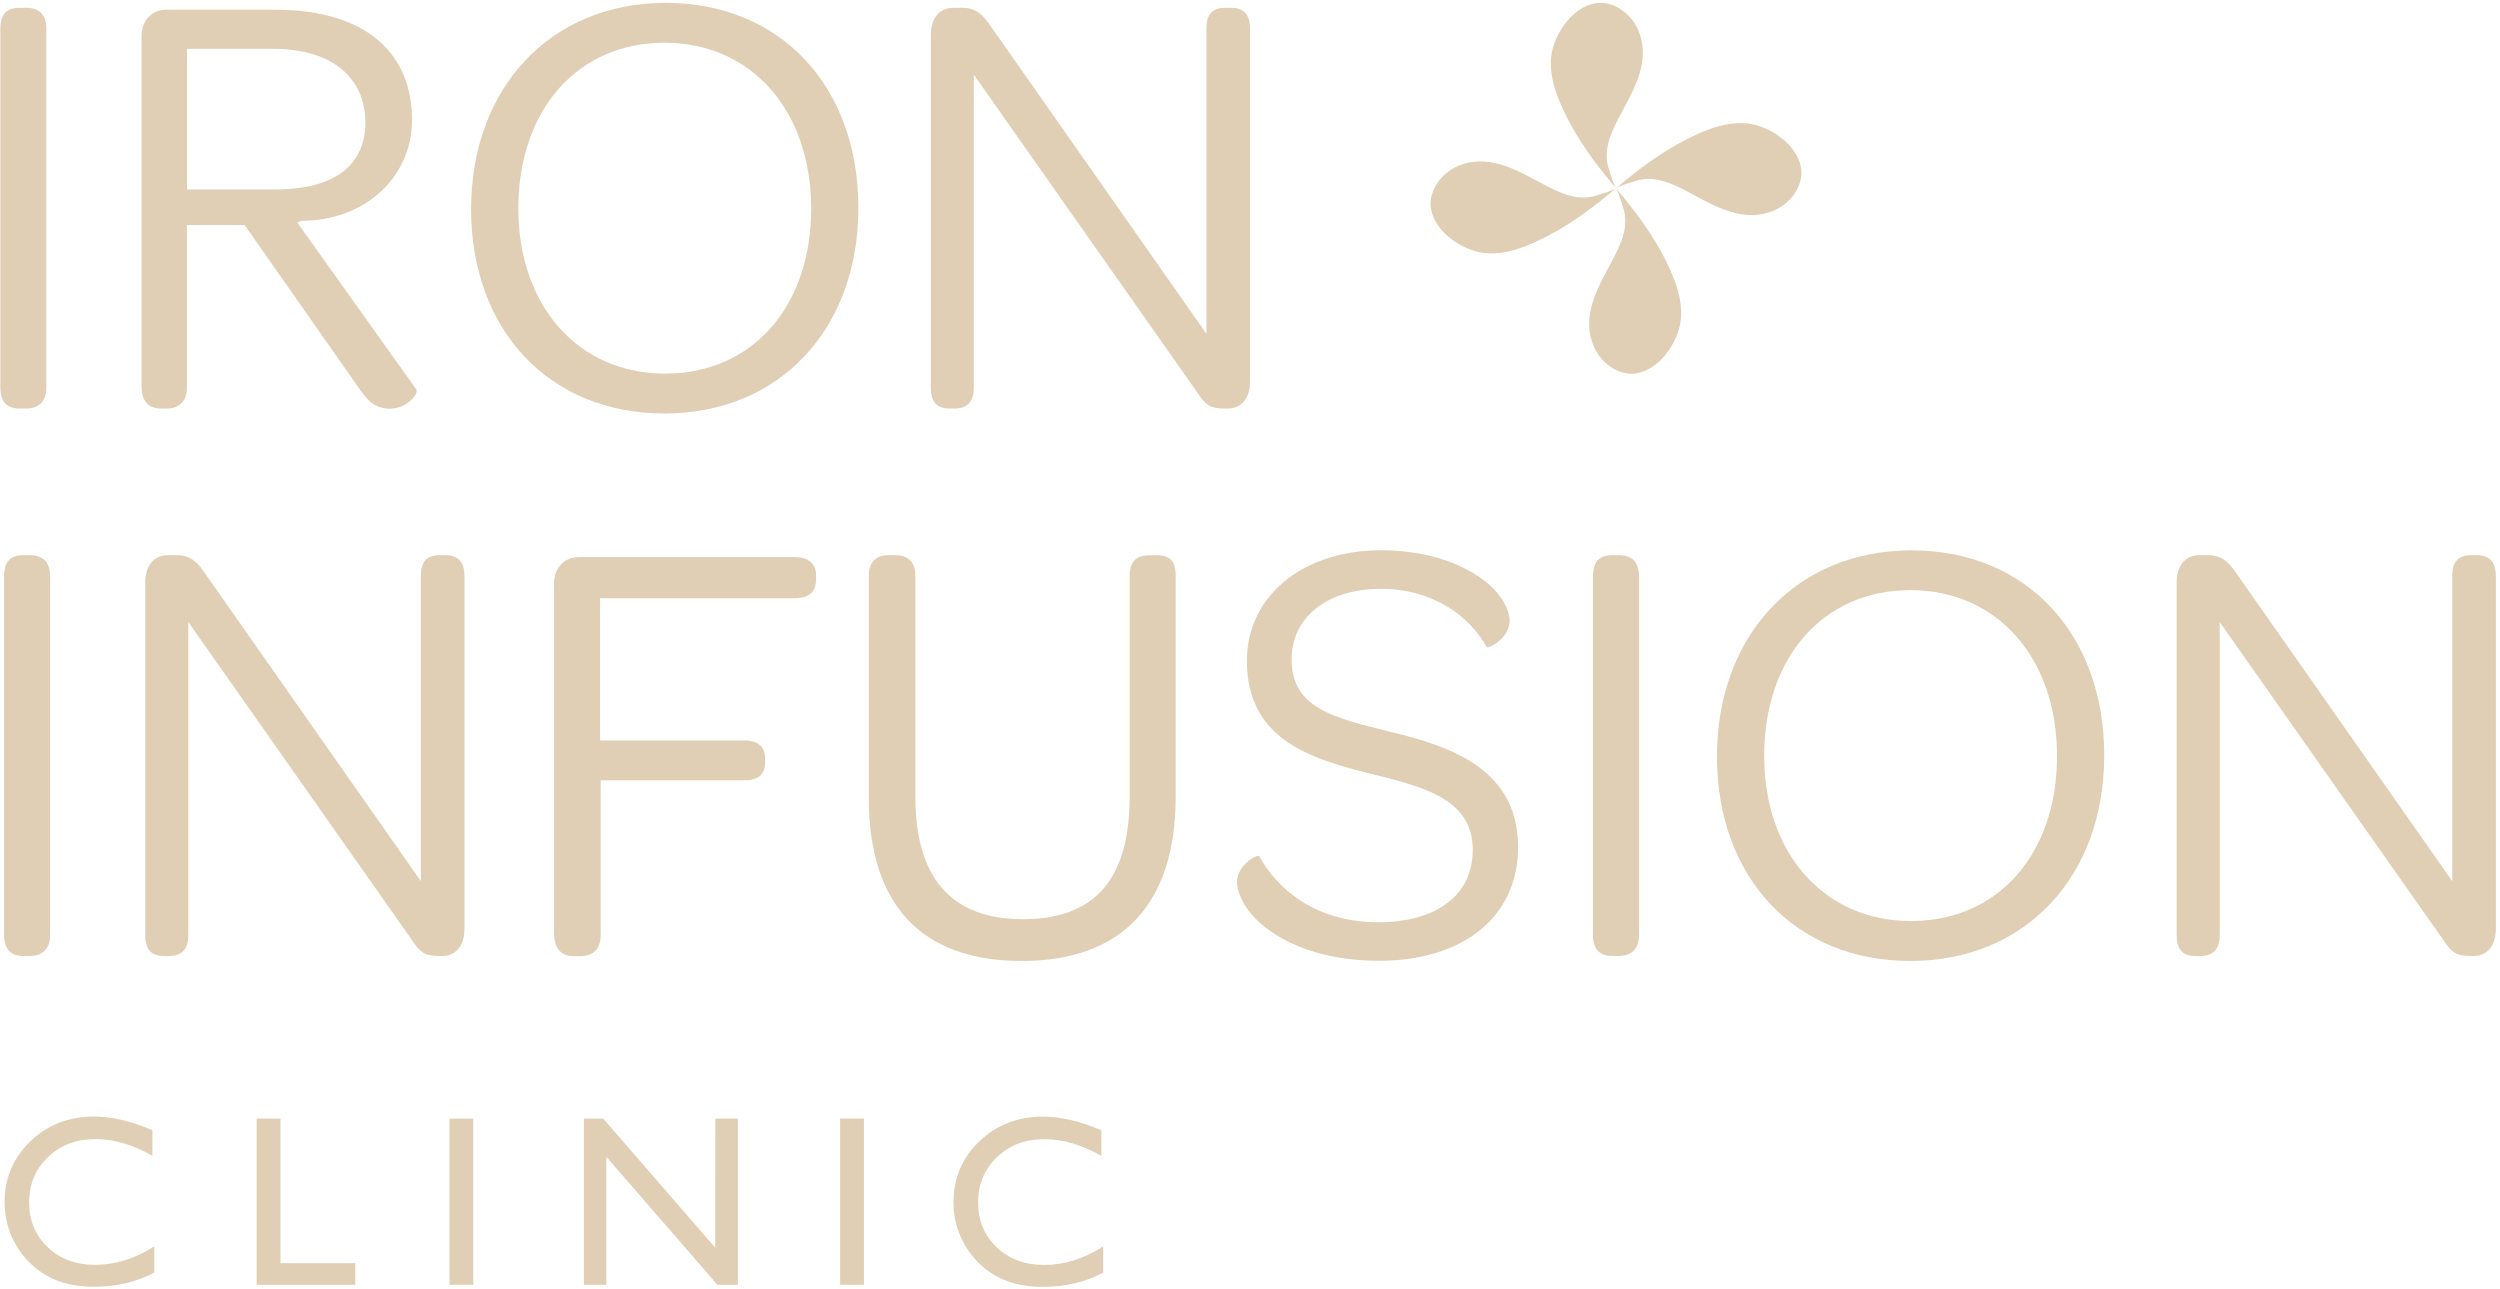 <svg width="289" height="149" viewBox="0 0 289 149" fill="none" xmlns="http://www.w3.org/2000/svg">
<path d="M0.04 3.31C0.04 1.68 0.75 0.9 2.24 0.9H3.02C4.51 0.9 5.36 1.68 5.36 3.31V44.82C5.36 46.38 4.51 47.23 3.02 47.23H2.24C0.75 47.23 0.04 46.38 0.04 44.82V3.31Z" fill="#E0CFB5"/>
<path d="M54.46 24.17C54.46 10.19 63.61 0.33 76.95 0.33C90.29 0.33 99.23 10.05 99.23 24.03C99.23 38.01 90.15 47.8 76.81 47.8C63.47 47.8 54.46 38.15 54.46 24.17ZM93.77 24.1C93.77 12.82 86.89 4.94 76.81 4.94C66.8 4.94 59.92 12.67 59.92 24.1C59.92 35.38 66.87 43.19 76.88 43.19C86.95 43.19 93.77 35.46 93.77 24.1Z" fill="#E0CFB5"/>
<path d="M107.6 44.82V4.09C107.6 2.17 108.52 0.9 110.23 0.9H111.22C112.85 0.9 113.63 1.68 114.63 3.17L139.46 38.58V3.31C139.46 1.68 140.1 0.9 141.66 0.9H142.3C143.79 0.9 144.5 1.68 144.5 3.31V44.11C144.5 46.03 143.51 47.23 141.95 47.23H141.52C139.82 47.23 139.32 46.73 138.47 45.46L112.57 8.63V44.82C112.57 46.38 111.86 47.23 110.37 47.23H109.73C108.23 47.23 107.6 46.38 107.6 44.82Z" fill="#E0CFB5"/>
<path d="M16.36 44.61V4.24C16.36 2.39 17.5 1.12 19.27 1.12H31.76C42.55 1.12 47.63 6.32 47.63 13.87C47.63 20.44 42.24 25.53 34.81 25.53L34.38 25.74L48.14 45.04C48.42 45.39 47.22 47.24 45.02 47.24C43.74 47.24 42.75 46.67 41.76 45.25L28.28 26.02H21.61V44.82C21.61 46.24 20.83 47.23 19.27 47.23H18.63C17.14 47.23 16.36 46.38 16.36 44.61ZM31.76 21.9C39.28 21.9 42.24 18.64 42.24 14.14C42.24 9.58 39.07 5.65 31.55 5.65H21.62V21.9H31.76Z" fill="#E0CFB5"/>
<path d="M0.47 66.59C0.47 64.96 1.18 64.18 2.67 64.18H3.45C4.94 64.18 5.79 64.96 5.79 66.59V108.1C5.79 109.66 4.94 110.51 3.45 110.51H2.67C1.18 110.51 0.47 109.66 0.47 108.1V66.59Z" fill="#E0CFB5"/>
<path d="M16.79 108.1V67.37C16.79 65.45 17.71 64.18 19.42 64.18H20.41C22.04 64.18 22.82 64.96 23.82 66.45L48.65 101.86V66.59C48.65 64.96 49.29 64.18 50.85 64.18H51.49C52.98 64.18 53.69 64.96 53.69 66.59V107.39C53.69 109.31 52.7 110.51 51.14 110.51H50.72C49.02 110.51 48.52 110.01 47.67 108.74L21.77 71.91V108.1C21.77 109.66 21.06 110.51 19.57 110.51H18.93C17.42 110.52 16.79 109.67 16.79 108.1Z" fill="#E0CFB5"/>
<path d="M64.04 67.52C64.04 65.67 65.17 64.4 66.95 64.4H91.86C93.49 64.4 94.34 65.18 94.34 66.53V66.96C94.34 68.45 93.49 69.16 91.86 69.16H69.37V85.6H85.97C87.67 85.6 88.45 86.31 88.45 87.73V88.08C88.45 89.57 87.67 90.21 85.97 90.21H69.44V108.12C69.44 109.68 68.59 110.53 67.1 110.53H66.32C64.83 110.53 64.05 109.61 64.05 107.83V67.52H64.04Z" fill="#E0CFB5"/>
<path d="M100.43 66.59C100.43 64.96 101.28 64.18 102.7 64.18H103.48C104.97 64.18 105.82 64.96 105.82 66.59V92.14C105.82 101.43 109.93 106.26 118.24 106.26C126.61 106.26 130.59 101.58 130.59 92.07V66.6C130.59 64.9 131.37 64.19 132.86 64.19H133.78C135.27 64.19 135.91 64.9 135.91 66.6V92.07C135.91 104.49 129.74 111.09 118.1 111.09C106.54 111.09 100.43 104.63 100.43 92.22V66.59Z" fill="#E0CFB5"/>
<path d="M143 101.93C143 100.01 145.34 98.74 145.55 98.95C147.68 102.85 152.15 106.61 159.32 106.61C166.06 106.61 170.25 103.49 170.25 98.24C170.25 92.35 164.57 90.93 158.12 89.37C151.1 87.6 144.14 85.26 144.14 76.38C144.14 68.86 150.67 63.61 159.61 63.61C165.57 63.61 169.9 65.53 172.31 67.72C173.73 69.07 174.51 70.56 174.51 71.76C174.51 73.82 172.03 75.02 171.88 74.81C169.89 71.26 165.71 68.07 159.6 68.07C153.57 68.07 149.31 71.26 149.31 76.23C149.31 81.84 154.13 82.97 160.73 84.6C168.18 86.37 175.49 89.14 175.49 97.94C175.49 105.96 169.18 111.07 159.38 111.07C152.64 111.07 147.82 108.87 145.19 106.25C143.71 104.77 143 103.14 143 101.93Z" fill="#E0CFB5"/>
<path d="M184.15 66.59C184.15 64.96 184.86 64.18 186.35 64.18H187.13C188.62 64.18 189.47 64.96 189.47 66.59V108.1C189.47 109.66 188.62 110.51 187.13 110.51H186.35C184.86 110.51 184.15 109.66 184.15 108.1V66.59Z" fill="#E0CFB5"/>
<path d="M198.48 87.46C198.48 73.48 207.63 63.62 220.97 63.62C234.31 63.62 243.25 73.34 243.25 87.32C243.25 101.3 234.17 111.09 220.83 111.09C207.49 111.08 198.48 101.43 198.48 87.46ZM237.79 87.38C237.79 76.1 230.91 68.22 220.83 68.22C210.83 68.22 203.94 75.95 203.94 87.38C203.94 98.66 210.89 106.47 220.9 106.47C230.98 106.47 237.79 98.74 237.79 87.38Z" fill="#E0CFB5"/>
<path d="M251.62 108.1V67.37C251.62 65.45 252.54 64.18 254.25 64.18H255.24C256.87 64.18 257.65 64.96 258.65 66.45L283.48 101.86V66.59C283.48 64.96 284.12 64.18 285.68 64.18H286.32C287.81 64.18 288.52 64.96 288.52 66.59V107.39C288.52 109.31 287.53 110.51 285.97 110.51H285.55C283.85 110.51 283.35 110.01 282.5 108.74L256.6 71.91V108.1C256.6 109.66 255.89 110.51 254.4 110.51H253.76C252.26 110.52 251.62 109.67 251.62 108.1Z" fill="#E0CFB5"/>
<path d="M17.84 144.07V147.1C15.82 148.2 13.49 148.75 10.85 148.75C8.7 148.75 6.88 148.32 5.39 147.46C3.9 146.6 2.71 145.41 1.84 143.9C0.97 142.39 0.53 140.75 0.53 138.99C0.53 136.19 1.53 133.84 3.52 131.93C5.51 130.02 7.97 129.07 10.9 129.07C12.92 129.07 15.16 129.6 17.62 130.65V133.61C15.37 132.33 13.18 131.68 11.03 131.68C8.83 131.68 7 132.37 5.55 133.76C4.1 135.15 3.37 136.89 3.37 138.98C3.37 141.09 4.09 142.82 5.52 144.18C6.95 145.54 8.78 146.22 11.01 146.22C13.35 146.21 15.62 145.5 17.84 144.07Z" fill="#E0CFB5"/>
<path d="M29.67 129.311H32.42V146.021H41.07V148.521H29.67V129.311Z" fill="#E0CFB5"/>
<path d="M51.96 129.311H54.71V148.521H51.96V129.311Z" fill="#E0CFB5"/>
<path d="M82.691 129.311H85.3V148.521H82.93L70.091 133.721V148.521H67.501V129.311H69.731L82.68 144.231L82.691 129.311Z" fill="#E0CFB5"/>
<path d="M127.53 144.08V147.11C125.51 148.21 123.18 148.76 120.54 148.76C118.39 148.76 116.57 148.33 115.08 147.47C113.59 146.61 112.4 145.42 111.53 143.91C110.66 142.4 110.22 140.76 110.22 139C110.22 136.2 111.22 133.85 113.21 131.94C115.2 130.03 117.66 129.08 120.59 129.08C122.61 129.08 124.85 129.61 127.32 130.66V133.62C125.07 132.34 122.88 131.69 120.73 131.69C118.53 131.69 116.7 132.38 115.25 133.77C113.8 135.16 113.07 136.9 113.07 138.99C113.07 141.1 113.79 142.83 115.22 144.19C116.65 145.55 118.48 146.23 120.71 146.23C123.04 146.23 125.31 145.51 127.53 144.08Z" fill="#E0CFB5"/>
<path d="M97.12 129.311H99.87V148.521H97.12V129.311Z" fill="#E0CFB5"/>
<path d="M188.99 24.47C188.29 23.549 187.56 22.649 186.81 21.77C187.18 22.399 187.41 23.329 187.65 24.029C188.39 26.29 187.25 28.48 186.21 30.43C185.14 32.45 183.96 34.459 183.74 36.779C183.53 39.029 184.4 41.309 186.38 42.529C187.1 42.969 187.94 43.249 188.78 43.2C191.64 43.029 193.92 39.749 194.28 37.139C194.53 35.3 194.02 33.429 193.3 31.72C192.22 29.13 190.69 26.72 188.99 24.47Z" fill="#E0CFB5"/>
<path d="M184.11 23.94C185.03 23.24 185.93 22.51 186.81 21.76C186.18 22.13 185.25 22.36 184.55 22.6C182.29 23.34 180.1 22.2 178.15 21.16C176.13 20.09 174.12 18.91 171.8 18.69C169.55 18.48 167.27 19.35 166.05 21.33C165.61 22.05 165.33 22.89 165.38 23.73C165.55 26.59 168.83 28.87 171.44 29.23C173.28 29.48 175.15 28.97 176.86 28.25C179.44 27.17 181.85 25.64 184.11 23.94Z" fill="#E0CFB5"/>
<path d="M184.63 19.06C185.33 19.98 186.06 20.88 186.81 21.76C186.44 21.13 186.21 20.2 185.97 19.5C185.23 17.24 186.37 15.05 187.41 13.1C188.48 11.08 189.66 9.07 189.88 6.75C190.09 4.5 189.22 2.22 187.24 1C186.52 0.56 185.68 0.28 184.84 0.33C181.98 0.5 179.7 3.78 179.34 6.39C179.09 8.23 179.6 10.1 180.32 11.81C181.4 14.39 182.93 16.81 184.63 19.06Z" fill="#E0CFB5"/>
<path d="M189.51 19.58C188.59 20.28 187.69 21.01 186.81 21.76C187.44 21.39 188.37 21.16 189.07 20.92C191.33 20.18 193.52 21.32 195.47 22.36C197.49 23.43 199.5 24.61 201.82 24.83C204.07 25.04 206.35 24.17 207.57 22.19C208.01 21.47 208.29 20.63 208.24 19.79C208.07 16.93 204.79 14.65 202.18 14.29C200.34 14.04 198.47 14.55 196.76 15.27C194.18 16.35 191.77 17.88 189.51 19.58Z" fill="#E0CFB5"/>
</svg>
